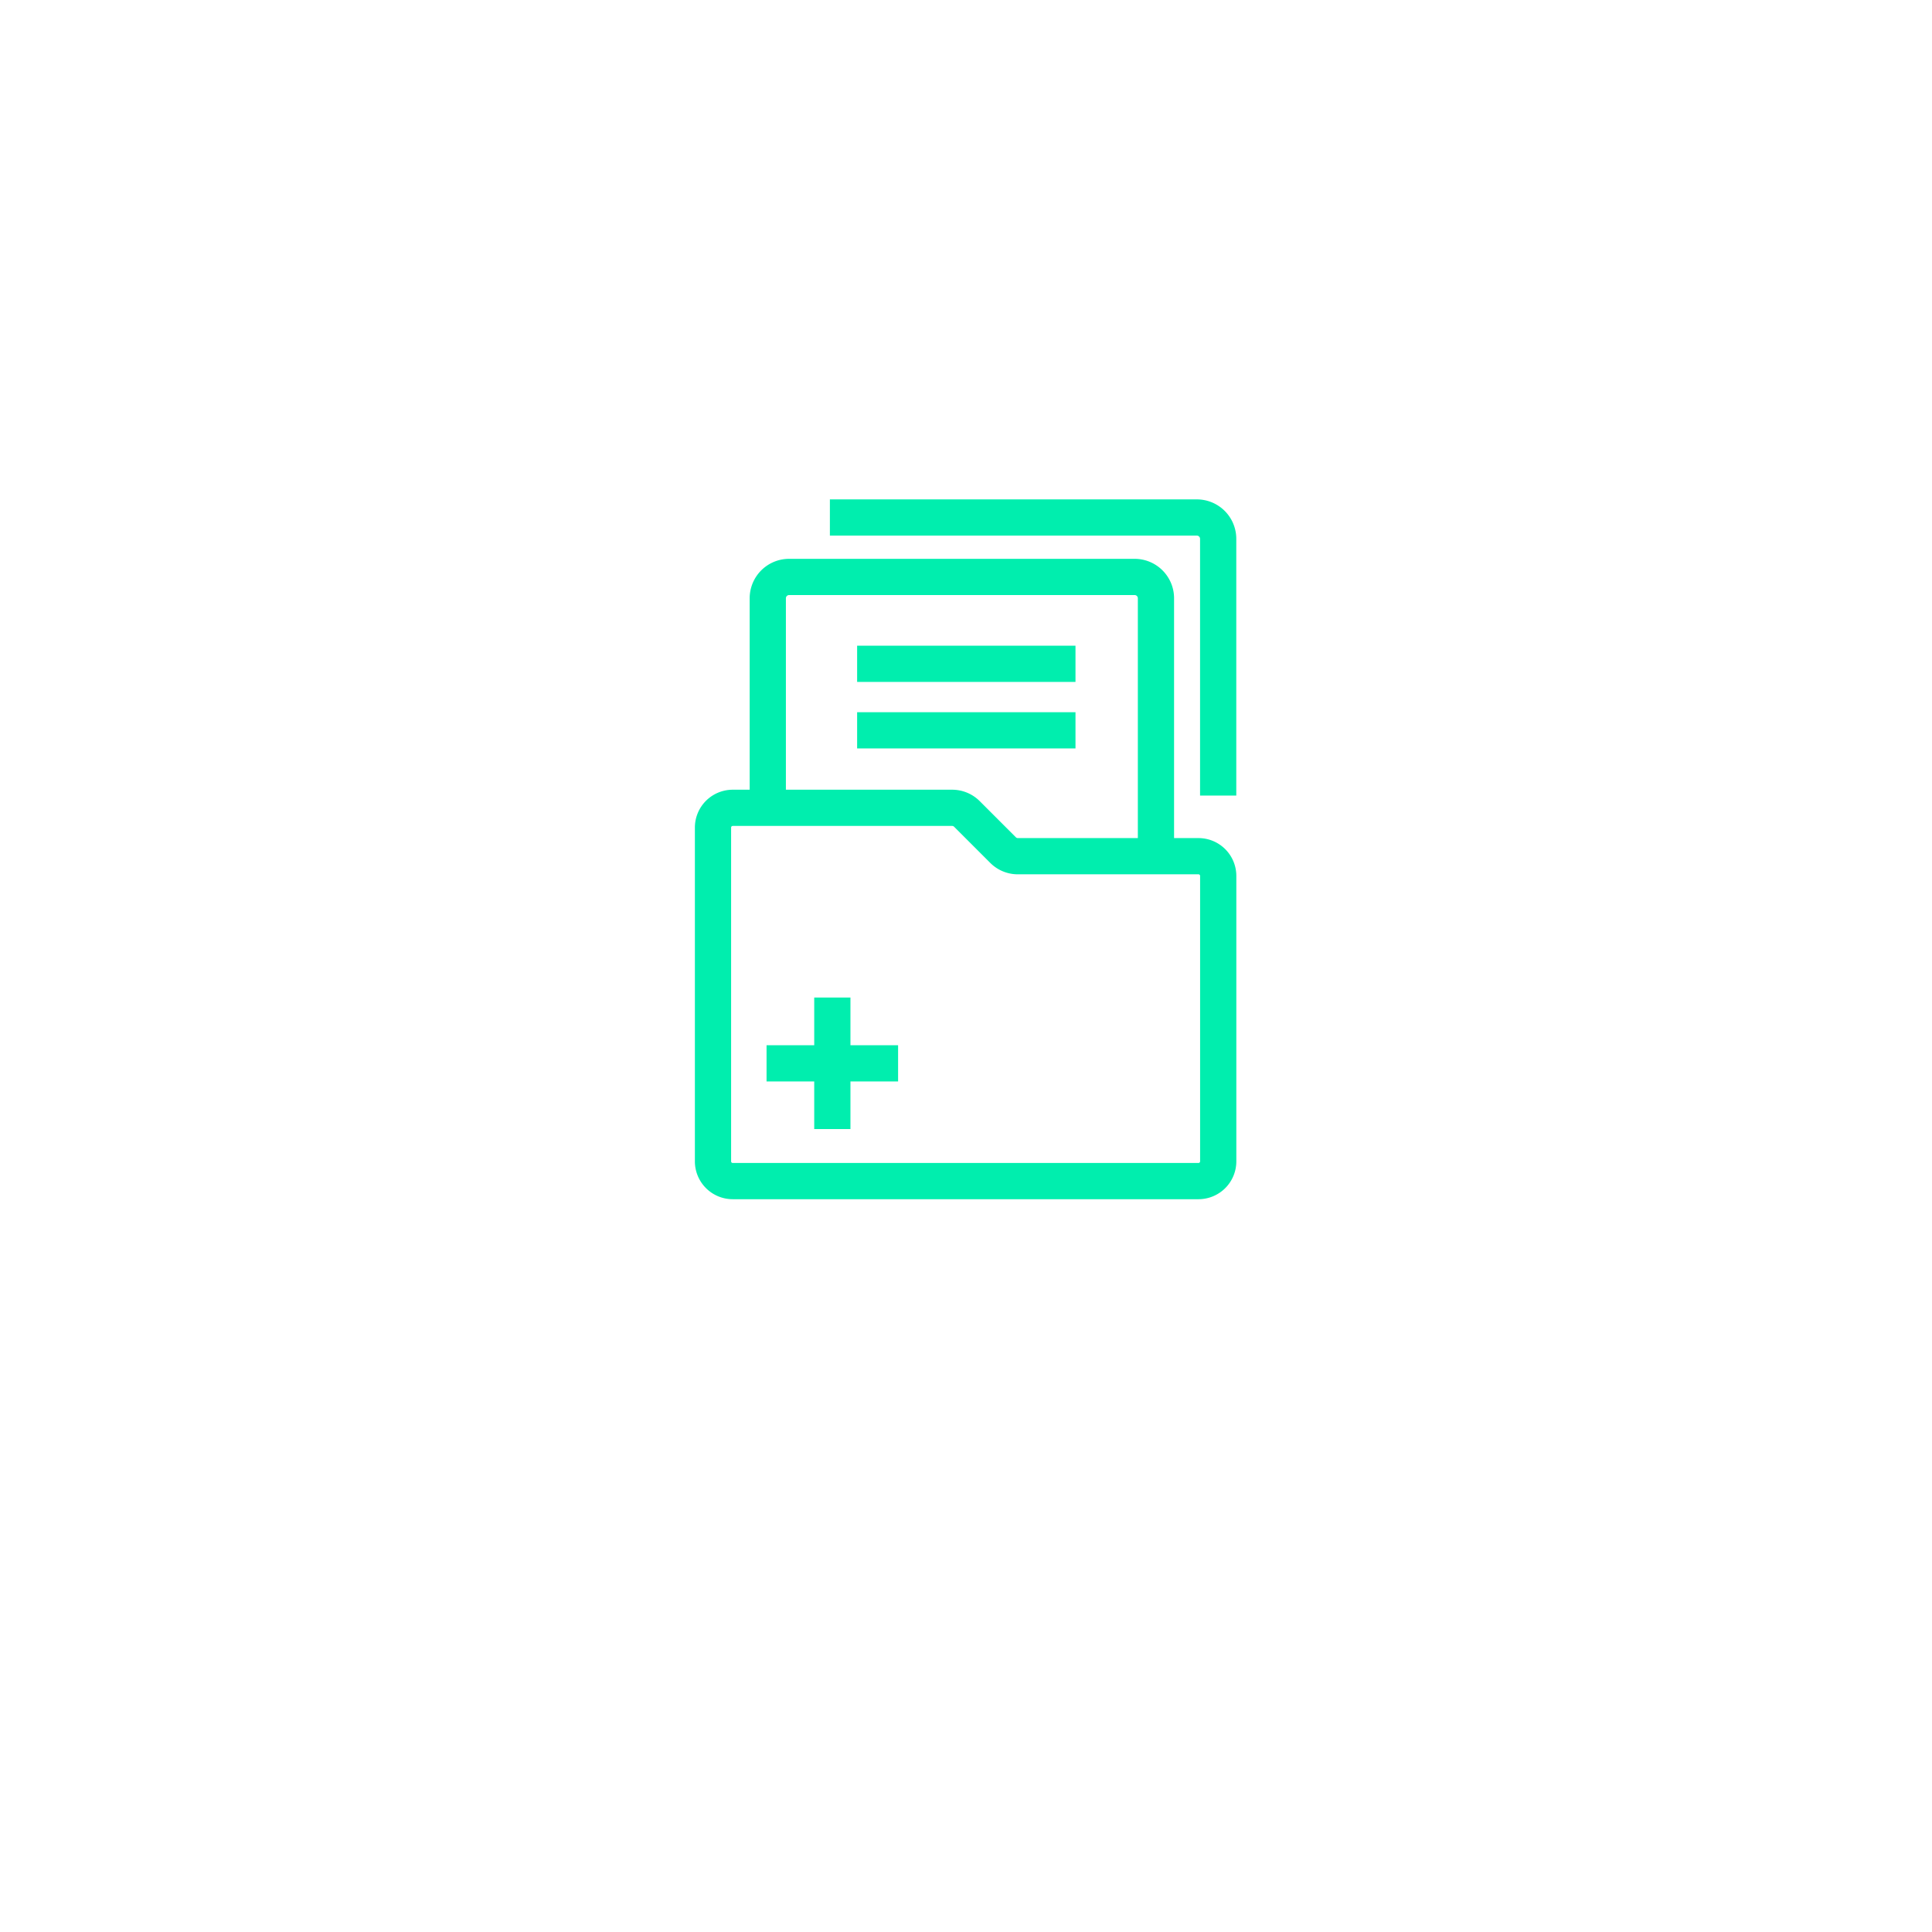 <svg xmlns="http://www.w3.org/2000/svg" xmlns:xlink="http://www.w3.org/1999/xlink" width="168" height="168" viewBox="0 0 168 168">
  <defs>
    <filter id="Path_588" x="0" y="0" width="168" height="168" filterUnits="userSpaceOnUse">
      <feOffset dy="10" input="SourceAlpha"/>
      <feGaussianBlur stdDeviation="8" result="blur"/>
      <feFlood flood-color="#c2c6d2" flood-opacity="0.502"/>
      <feComposite operator="in" in2="blur"/>
      <feComposite in="SourceGraphic"/>
    </filter>
    <filter id="Path_588-2" x="0" y="0" width="168" height="168" filterUnits="userSpaceOnUse">
      <feOffset dx="10" dy="15" input="SourceAlpha"/>
      <feGaussianBlur stdDeviation="10" result="blur-2"/>
      <feFlood flood-color="#c2c6d2" flood-opacity="0.149" result="color"/>
      <feComposite operator="out" in="SourceGraphic" in2="blur-2"/>
      <feComposite operator="in" in="color"/>
      <feComposite operator="in" in2="SourceGraphic"/>
    </filter>
  </defs>
  <g id="Medicaid_Management" data-name="Medicaid Management" transform="translate(24 14)">
    <g id="Group_1201" data-name="Group 1201" transform="translate(-793 -173)">
      <g data-type="innerShadowGroup">
        <g transform="matrix(1, 0, 0, 1, 769, 159)" filter="url(#Path_588)">
          <path id="Path_588-3" data-name="Path 588" d="M60,0A60,60,0,1,1,0,60,60,60,0,0,1,60,0Z" transform="translate(24 14)" fill="#fff"/>
        </g>
        <g transform="matrix(1, 0, 0, 1, 769, 159)" filter="url(#Path_588-2)">
          <path id="Path_588-4" data-name="Path 588" d="M60,0A60,60,0,1,1,0,60,60,60,0,0,1,60,0Z" transform="translate(24 14)" fill="#fff"/>
        </g>
      </g>
    </g>
    <g id="Group_1325" data-name="Group 1325" transform="translate(99.964 27.852)">
      <path id="Path_634" data-name="Path 634" d="M-51.8,3.148h31.911A1.854,1.854,0,0,1-18.036,5V27.327" fill="none" stroke="#00eeae" stroke-linejoin="round" stroke-width="3.15"/>
      <path id="Path_635" data-name="Path 635" d="M-57.2,27.564V10.171a1.854,1.854,0,0,1,1.853-1.854H-25.3a1.854,1.854,0,0,1,1.854,1.854V33.624" fill="none" stroke="#00eeae" stroke-linejoin="round" stroke-width="3.15"/>
      <line id="Line_18" data-name="Line 18" x1="18.988" transform="translate(-49.431 15.869)" fill="none" stroke="#00eeae" stroke-linejoin="round" stroke-width="3.15"/>
      <line id="Line_19" data-name="Line 19" x1="18.988" transform="translate(-49.431 21.654)" fill="none" stroke="#00eeae" stroke-linejoin="round" stroke-width="3.15"/>
      <g id="Group_1305" data-name="Group 1305">
        <path id="Path_636" data-name="Path 636" d="M-61.964,30.115v29.02a1.716,1.716,0,0,0,1.716,1.717h40.5a1.716,1.716,0,0,0,1.716-1.717V34.321A1.716,1.716,0,0,0-19.752,32.6H-35.459a1.809,1.809,0,0,1-1.281-.53l-3.145-3.145a1.81,1.81,0,0,0-1.281-.531H-60.248A1.716,1.716,0,0,0-61.964,30.115Z" fill="none" stroke="#00eeae" stroke-linecap="round" stroke-linejoin="round" stroke-width="3.15"/>
        <g id="Group_1304" data-name="Group 1304">
          <line id="Line_20" data-name="Line 20" y2="11.438" transform="translate(-51.587 44.891)" fill="none" stroke="#00eeae" stroke-linejoin="round" stroke-width="3.15"/>
          <line id="Line_21" data-name="Line 21" x1="11.438" transform="translate(-57.307 50.611)" fill="none" stroke="#00eeae" stroke-linejoin="round" stroke-width="3.15"/>
        </g>
      </g>
    </g>
  </g>
</svg>
